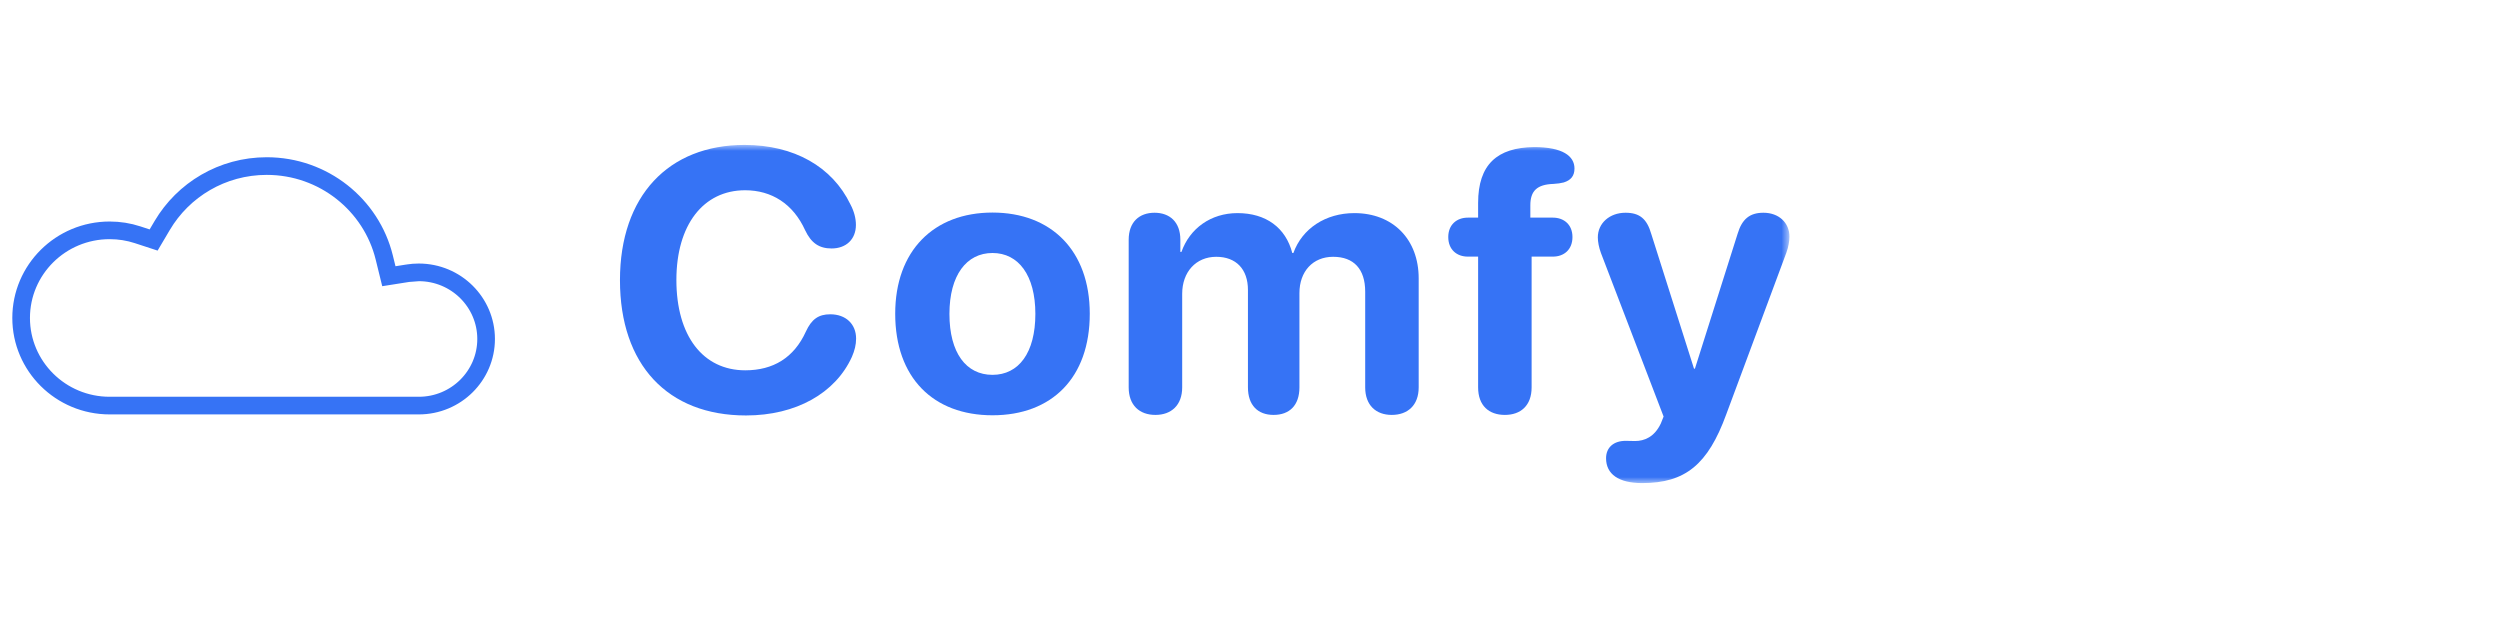 <svg width="207" height="52" viewBox="0 0 207 52" fill="none" xmlns="http://www.w3.org/2000/svg">
<mask id="mask0_2005_1535" style="mask-type:luminance" maskUnits="userSpaceOnUse" x="0" y="12" width="149" height="28">
<path d="M148.167 12H0V40H148.167V12Z" fill="white"/>
</mask>
<g mask="url(#mask0_2005_1535)">
<path d="M33.786 22.62L32.198 22.871L31.814 21.31C30.748 16.979 26.802 13.75 22.084 13.75C18.393 13.75 15.173 15.725 13.435 18.664L12.72 19.873L11.385 19.436C10.662 19.2 9.889 19.072 9.081 19.072C5.019 19.072 1.75 22.334 1.75 26.328C1.75 30.321 5.019 33.583 9.081 33.583H9.095H9.108H9.122H9.136H9.149H9.163H9.177H9.191H9.205H9.219H9.232H9.246H9.26H9.274H9.288H9.303H9.317H9.331H9.345H9.359H9.373H9.388H9.402H9.416H9.431H9.445H9.459H9.474H9.488H9.503H9.517H9.532H9.547H9.561H9.576H9.591H9.605H9.62H9.635H9.649H9.664H9.679H9.694H9.709H9.724H9.739H9.754H9.769H9.784H9.799H9.814H9.829H9.844H9.859H9.874H9.889H9.905H9.92H9.935H9.95H9.966H9.981H9.996H10.011H10.027H10.042H10.058H10.073H10.088H10.104H10.119H10.135H10.15H10.166H10.181H10.197H10.213H10.228H10.244H10.259H10.275H10.291H10.306H10.322H10.338H10.354H10.369H10.385H10.401H10.417H10.432H10.448H10.464H10.48H10.496H10.512H10.527H10.543H10.559H10.575H10.591H10.607H10.623H10.639H10.655H10.671H10.687H10.703H10.719H10.735H10.751H10.767H10.783H10.799H10.815H10.831H10.847H10.863H10.88H10.896H10.912H10.928H10.944H10.96H10.976H10.992H11.008H11.025H11.041H11.057H11.073H11.089H11.105H11.122H11.138H11.154H11.17H11.186H11.203H11.219H11.235H11.251H11.267H11.283H11.3H11.316H11.332H11.348H11.364H11.38H11.397H11.413H11.429H11.445H11.461H11.478H11.494H11.51H11.526H11.542H11.559H11.575H11.591H11.607H11.623H11.639H11.655H11.672H11.688H11.704H11.72H11.736H11.752H11.768H11.784H11.8H11.817H11.833H11.849H11.865H11.881H11.897H11.913H11.929H11.945H11.961H11.977H11.993H12.009H12.025H12.041H12.057H12.073H12.089H12.105H12.121H12.136H12.152H12.168H12.184H12.2H12.216H12.232H12.247H12.263H12.279H12.295H12.311H12.326H12.342H12.358H12.373H12.389H12.405H12.42H12.436H12.451H12.467H12.483H12.498H12.514H12.529H12.545H12.56H12.576H12.591H12.607H12.622H12.637H12.653H12.668H12.683H12.699H12.714H12.729H12.745H12.76H12.775H12.79H12.805H12.82H12.836H12.851H12.866H12.881H12.896H12.911H12.926H12.941H12.956H12.97H12.985H13H13.015H13.03H13.044H13.059H13.074H13.089H13.103H13.118H13.133H13.147H13.162H13.176H13.191H13.205H13.22H13.234H13.248H13.263H13.277H13.291H13.306H13.32H13.334H13.348H13.362H13.376H13.39H13.404H13.418H13.432H13.446H13.46H13.474H13.488H13.502H13.515H13.529H13.543H13.557H13.57H13.584H13.597H13.611H13.624H13.638H13.651H13.665H13.678H13.691H13.704H13.718H13.731H13.744H13.757H13.77H13.783H13.796H13.809H13.822H13.835H13.848H13.861H13.873H13.886H13.899H13.911H13.924H13.936H13.949H13.961H13.974H13.986H13.998H14.011H14.023H14.035H14.047H14.059H14.071H14.083H14.095H14.107H14.119H14.131H14.143H14.155H14.166H14.178H14.19H14.201H14.213H14.224H14.235H14.247H14.258H14.269H14.28H14.292H14.303H14.314H14.325H14.336H14.347H14.358H14.368H14.379H14.39H14.4H14.411H14.422H14.432H14.443H14.453H14.463H14.474H14.484H14.494H14.504H14.514H14.524H14.534H14.544H14.554H14.564H14.573H14.583H14.593H14.602H14.612H14.621H14.631H14.64H14.649H14.659H14.668H14.677H14.686H14.695H14.704H14.713H14.722H14.73H14.739H14.748H14.756H14.765H14.773H14.781H14.79H14.798H14.806H14.814H14.822H14.83H14.838H14.846H14.854H14.862H14.87H14.877H14.885H14.892H14.9H14.907H14.914H14.922H14.929H14.936H14.943H14.95H14.957H14.964H14.97H14.977H14.984H14.99H14.997H15.003H15.009H15.016H15.022H15.028H15.034H15.04H15.046H15.052H15.058H15.064H15.069H15.075H15.08H15.086H15.091H15.096H15.102H15.107H15.112H15.117H15.122H15.127H15.131H15.136H15.141H15.145H15.15H15.154H15.159H15.163H15.167H15.171H15.175H15.179H15.183H15.187H15.19H15.194H15.198H15.201H15.204H15.208H15.211H15.214H15.217H15.22H15.223H15.226H15.229H15.231H15.234H15.237H15.239H15.241H15.244H15.246H15.248H15.25H15.252H15.254H15.255H15.257H15.259H15.26H15.262H15.263H15.265H15.268H15.269H15.271H15.272H15.273H15.275H15.276H15.278H15.28H15.281H15.282H15.284H15.285H15.287H15.288H15.29H15.292H15.294H15.296H15.298H15.3H15.302H15.305H15.307H15.31H15.312H15.315H15.318H15.321H15.324H15.327H15.33H15.333H15.336H15.34H15.343H15.347H15.351H15.354H15.358H15.362H15.366H15.37H15.375H15.379H15.383H15.388H15.392H15.397H15.401H15.406H15.411H15.416H15.421H15.426H15.431H15.437H15.442H15.447H15.453H15.459H15.464H15.47H15.476H15.482H15.488H15.494H15.5H15.506H15.512H15.518H15.525H15.531H15.538H15.545H15.552H15.558H15.565H15.572H15.579H15.586H15.594H15.601H15.608H15.616H15.623H15.631H15.638H15.646H15.654H15.662H15.67H15.678H15.686H15.694H15.702H15.71H15.719H15.727H15.736H15.744H15.753H15.762H15.77H15.779H15.788H15.797H15.806H15.815H15.824H15.834H15.843H15.852H15.862H15.871H15.881H15.89H15.9H15.91H15.92H15.93H15.94H15.95H15.96H15.97H15.98H15.991H16.001H16.011H16.022H16.032H16.043H16.053H16.064H16.075H16.086H16.097H16.108H16.119H16.13H16.141H16.152H16.163H16.175H16.186H16.197H16.209H16.22H16.232H16.244H16.255H16.267H16.279H16.291H16.303H16.315H16.327H16.339H16.351H16.363H16.375H16.388H16.4H16.412H16.425H16.438H16.45H16.463H16.475H16.488H16.501H16.514H16.526H16.54H16.553H16.566H16.579H16.592H16.605H16.618H16.631H16.645H16.658H16.672H16.685H16.699H16.712H16.726H16.739H16.753H16.767H16.781H16.795H16.808H16.822H16.836H16.85H16.864H16.879H16.893H16.907H16.921H16.936H16.95H16.964H16.979H16.993H17.008H17.022H17.037H17.051H17.066H17.081H17.096H17.11H17.125H17.14H17.155H17.17H17.185H17.2H17.215H17.23H17.245H17.26H17.276H17.291H17.306H17.321H17.337H17.352H17.367H17.383H17.398H17.414H17.43H17.445H17.461H17.476H17.492H17.508H17.524H17.539H17.555H17.571H17.587H17.603H17.619H17.635H17.651H17.667H17.683H17.699H17.715H17.732H17.748H17.764H17.78H17.797H17.813H17.829H17.846H17.862H17.878H17.895H17.911H17.928H17.944H17.961H17.977H17.994H18.011H18.027H18.044H18.061H18.078H18.094H18.111H18.128H18.145H18.162H18.178H18.195H18.212H18.229H18.246H18.263H18.28H18.297H18.314H18.331H18.348H18.366H18.383H18.4H18.417H18.434H18.451H18.469H18.486H18.503H18.52H18.538H18.555H18.572H18.59H18.607H18.624H18.642H18.659H18.677H18.694H18.712H18.729H18.746H18.764H18.781H18.799H18.817H18.834H18.852H18.869H18.887H18.904H18.922H18.94H18.957H18.975H18.992H19.01H19.028H19.045H19.063H19.081H19.099H19.116H19.134H19.152H19.169H19.187H19.205H19.223H19.24H19.258H19.276H19.294H19.312H19.329H19.347H19.365H19.383H19.401H19.419H19.436H19.454H19.472H19.49H19.508H19.526H19.543H19.561H19.579H19.597H19.615H19.633H19.65H19.668H19.686H19.704H19.722H19.74H19.758H19.775H19.793H19.811H19.829H19.847H19.865H19.883H19.9H19.918H19.936H19.954H19.972H19.989H20.007H20.025H20.043H20.061H20.078H20.096H20.114H20.132H20.149H20.167H20.185H20.203H20.221H20.238H20.256H20.274H20.291H20.309H20.327H20.345H20.362H20.38H20.398H20.415H20.433H20.451H20.468H20.486H20.503H20.521H20.538H20.556H20.573H20.591H20.609H20.626H20.644H20.661H20.678H20.696H20.713H20.731H20.748H20.766H20.783H20.8H20.818H20.835H20.852H20.87H20.887H20.904H20.921H20.939H20.956H20.973H20.99H21.007H21.024H21.041H21.059H21.076H21.093H21.11H21.127H21.144H21.161H21.178H21.195H21.211H21.228H21.245H21.262H21.279H21.296H21.312H21.329H21.346H21.362H21.379H21.396H21.412H21.429H21.445H21.462H21.479H21.495H21.511H21.528H21.544H21.561H21.577H21.593H21.61H21.626H21.642H21.658H21.674H21.691H21.707H21.723H21.739H21.755H21.771H21.787H21.803H21.819H21.834H21.85H21.866H21.882H21.898H21.913H21.929H21.945H21.96H21.976H21.991H22.007H22.022H22.038H22.053H22.068H22.084H22.099H22.115H22.131H22.147H22.163H22.179H22.195H22.211H22.227H22.243H22.259H22.276H22.292H22.308H22.324H22.341H22.357H22.373H22.39H22.406H22.423H22.439H22.456H22.473H22.489H22.506H22.523H22.539H22.556H22.573H22.59H22.607H22.624H22.641H22.658H22.674H22.692H22.709H22.726H22.743H22.76H22.777H22.794H22.812H22.829H22.846H22.863H22.881H22.898H22.916H22.933H22.95H22.968H22.985H23.003H23.02H23.038H23.056H23.073H23.091H23.108H23.126H23.144H23.162H23.179H23.197H23.215H23.233H23.251H23.268H23.286H23.304H23.322H23.34H23.358H23.376H23.394H23.412H23.43H23.448H23.466H23.484H23.502H23.521H23.539H23.557H23.575H23.593H23.611H23.63H23.648H23.666H23.684H23.703H23.721H23.739H23.758H23.776H23.794H23.813H23.831H23.849H23.868H23.886H23.904H23.923H23.941H23.96H23.978H23.997H24.015H24.034H24.052H24.071H24.089H24.108H24.126H24.145H24.163H24.182H24.201H24.219H24.238H24.256H24.275H24.293H24.312H24.331H24.349H24.368H24.386H24.405H24.424H24.442H24.461H24.48H24.498H24.517H24.535H24.554H24.573H24.591H24.61H24.629H24.647H24.666H24.684H24.703H24.722H24.741H24.759H24.778H24.796H24.815H24.834H24.852H24.871H24.889H24.908H24.927H24.945H24.964H24.982H25.001H25.02H25.038H25.057H25.075H25.094H25.112H25.131H25.149H25.168H25.186H25.205H25.224H25.242H25.261H25.279H25.297H25.316H25.334H25.353H25.371H25.39H25.408H25.427H25.445H25.463H25.482H25.5H25.518H25.537H25.555H25.573H25.591H25.61H25.628H25.646H25.665H25.683H25.701H25.719H25.737H25.755H25.773H25.791H25.81H25.828H25.846H25.864H25.882H25.9H25.918H25.936H25.954H25.971H25.989H26.007H26.025H26.043H26.061H26.079H26.096H26.114H26.132H26.15H26.167H26.185H26.203H26.22H26.238H26.255H26.273H26.291H26.308H26.326H26.343H26.36H26.378H26.395H26.412H26.43H26.447H26.464H26.482H26.499H26.516H26.533H26.55H26.567H26.584H26.601H26.618H26.635H26.652H26.669H26.686H26.703H26.72H26.736H26.753H26.77H26.787H26.803H26.82H26.836H26.853H26.869H26.886H26.902H26.919H26.935H26.951H26.968H26.984H27H27.017H27.033H27.049H27.065H27.081H27.097H27.113H27.129H27.145H27.161H27.177H27.192H27.208H27.224H27.239H27.255H27.27H27.286H27.302H27.317H27.332H27.348H27.363H27.378H27.394H27.409H27.424H27.439H27.454H27.469H27.484H27.499H27.514H27.529H27.544H27.558H27.573H27.588H27.602H27.617H27.631H27.646H27.66H27.674H27.689H27.703H27.717H27.731H27.746H27.76H27.774H27.788H27.802H27.815H27.829H27.843H27.857H27.87H27.884H27.898H27.911H27.924H27.938H27.951H27.964H27.978H27.991H28.004H28.017H28.03H28.043H28.056H28.069H28.081H28.094H28.107H28.119H28.132H28.145H28.157H28.169H28.182H28.194H28.206H28.218H28.23H28.242H28.254H28.266H28.278H28.29H28.302H28.313H28.325H28.336H28.348H28.359H28.37H28.382H28.393H28.404H28.415H28.426H28.437H28.448H28.459H28.47H28.48H28.491H28.501H28.512H28.522H28.533H28.543H28.553H28.563H28.573H28.584H28.593H28.603H28.613H28.623H28.633H28.642H28.652H28.661H28.671H28.68H28.689H28.698H28.707H28.716H28.725H28.734H28.743H28.752H28.76H28.769H28.777H28.786H28.794H28.802H28.811H28.819H28.827H28.835H28.843H28.851H28.858H28.866H28.873H28.881H28.888H28.896H28.903H28.91H28.917H28.924H28.931H28.938H28.945H28.952H28.958H28.965H28.971H28.978H28.984H28.99H28.996H29.002H29.008H29.014H29.02H29.026H29.032H29.037H29.042H29.048H29.053H29.058H29.063H29.068H29.073H29.078H29.083H29.088H29.092H29.097H29.101H29.105H29.11H29.114H29.118H29.122H29.126H29.13H29.133H29.137H29.14H29.144H29.147H29.151H29.154H29.157H29.16H29.163H29.165H29.168H29.171H29.173H29.175H29.178H29.18H29.182H29.184H29.186H29.188H29.19H29.191H29.193H29.194H29.196H29.198H29.2H29.202H29.203H29.271H29.275H29.278H29.281H29.284H29.288H29.291H29.295H29.298H29.302H29.305H29.309H29.313H29.317H29.321H29.325H29.329H29.333H29.337H29.342H29.346H29.351H29.355H29.36H29.364H29.369H29.373H29.378H29.383H29.388H29.393H29.398H29.403H29.408H29.413H29.419H29.424H29.43H29.435H29.441H29.446H29.452H29.457H29.463H29.469H29.475H29.481H29.487H29.493H29.499H29.505H29.511H29.517H29.524H29.53H29.537H29.543H29.55H29.556H29.563H29.57H29.576H29.583H29.59H29.597H29.604H29.611H29.618H29.625H29.633H29.64H29.647H29.654H29.662H29.669H29.677H29.684H29.692H29.7H29.707H29.715H29.723H29.731H29.739H29.747H29.755H29.763H29.771H29.779H29.788H29.796H29.804H29.813H29.821H29.83H29.838H29.847H29.855H29.864H29.873H29.881H29.89H29.899H29.908H29.917H29.926H29.935H29.944H29.953H29.963H29.972H29.981H29.99H30H30.009H30.019H30.028H30.038H30.047H30.057H30.067H30.076H30.086H30.096H30.106H30.116H30.126H30.136H30.145H30.155H30.166H30.176H30.186H30.196H30.206H30.217H30.227H30.238H30.248H30.258H30.269H30.279H30.29H30.301H30.311H30.322H30.333H30.344H30.354H30.365H30.376H30.387H30.398H30.409H30.42H30.431H30.442H30.453H30.465H30.476H30.487H30.498H30.51H30.521H30.532H30.544H30.555H30.567H30.578H30.59H30.601H30.613H30.625H30.636H30.648H30.66H30.672H30.684H30.695H30.707H30.719H30.731H30.743H30.755H30.767H30.779H30.791H30.803H30.816H30.828H30.84H30.852H30.865H30.877H30.889H30.902H30.914H30.927H30.939H30.951H30.964H30.977H30.989H31.002H31.014H31.027H31.04H31.052H31.065H31.078H31.09H31.103H31.116H31.129H31.142H31.155H31.168H31.181H31.194H31.207H31.22H31.233H31.246H31.259H31.272H31.285H31.298H31.311H31.325H31.338H31.351H31.364H31.378H31.391H31.404H31.418H31.431H31.444H31.458H31.471H31.485H31.498H31.512H31.525H31.538H31.552H31.566H31.579H31.593H31.606H31.62H31.634H31.647H31.661H31.675H31.688H31.702H31.716H31.73H31.744H31.757H31.771H31.785H31.799H31.813H31.826H31.84H31.854H31.868H31.882H31.896H31.91H31.924H31.938H31.952H31.966H31.98H31.994H32.008H32.022H32.036H32.05H32.064H32.078H32.092H32.107H32.121H32.135H32.149H32.163H32.177H32.191H32.206H32.22H32.234H32.248H32.263H32.277H32.291H32.305H32.319H32.334H32.348H32.362H32.377H32.391H32.405H32.419H32.434H32.448H32.462H32.477H32.491H32.505H32.52H32.534H32.548H32.563H32.577H32.591H32.606H32.62H32.635H32.649H32.663H32.678H32.692H32.706H32.721H32.735H32.749H32.764H32.778H32.793H32.807H32.822H32.836H32.85H32.865H32.879H32.894H32.908H32.922H32.937H32.951H32.965H32.98H32.994H33.008H33.023H33.037H33.052H33.066H33.08H33.095H33.109H33.123H33.138H33.152H33.167H33.181H33.195H33.209H33.224H33.238H33.252H33.267H33.281H33.295H33.31H33.324H33.338H33.353H33.367H33.381H33.395H33.41H33.424H33.438H33.452H33.466H33.481H33.495H33.509H33.523H33.537H33.551H33.566H33.58H33.594H33.608H33.622H33.636H33.65H33.664H33.678H33.693H33.706H33.721H33.735H33.749H33.763H33.776H33.791H33.804H33.818H33.832H33.846H33.86H33.874H33.888H33.902H33.916H33.929H33.943H33.957H33.971H33.984H33.998H34.012H34.026H34.039H34.053H34.067H34.08H34.094H34.108H34.121H34.135H34.148H34.162H34.175H34.189H34.202H34.216H34.229H34.243H34.256H34.269H34.283H34.296H34.309H34.323H34.336H34.349H34.362H34.376H34.389H34.402H34.415H34.428H34.441H34.455H34.468H34.481H34.494H34.507H34.52H34.533H34.546H34.558H34.571H34.584H34.597H34.61H34.623H34.635H34.648H34.661H34.673C37.767 33.583 40.25 31.1 40.25 28.067C40.25 25.035 37.767 22.551 34.673 22.551M33.786 22.62C34.074 22.575 34.37 22.551 34.673 22.551M33.786 22.62L34.673 22.551" stroke="#3673F5" stroke-width="1.461"/>
<path d="M61.769 34.4C55.277 34.4 51.333 30.196 51.333 23.2C51.333 16.219 55.353 12 61.648 12C65.743 12 68.914 13.802 70.415 16.924C70.719 17.495 70.87 18.08 70.87 18.621C70.87 19.807 70.067 20.573 68.853 20.573C67.822 20.573 67.169 20.122 66.669 19.071C65.668 16.864 63.878 15.753 61.693 15.753C58.235 15.753 56.005 18.621 56.005 23.185C56.005 27.809 58.205 30.662 61.709 30.662C64.014 30.662 65.743 29.626 66.729 27.449C67.2 26.428 67.776 26.023 68.747 26.023C70.036 26.023 70.885 26.833 70.885 28.034C70.885 28.545 70.764 29.025 70.537 29.551C69.171 32.553 65.91 34.4 61.769 34.4Z" fill="#3673F5"/>
<path d="M82.178 34.385C77.263 34.385 74.123 31.262 74.123 25.977C74.123 20.768 77.309 17.6 82.178 17.6C87.047 17.6 90.233 20.753 90.233 25.977C90.233 31.277 87.093 34.385 82.178 34.385ZM82.178 31.037C84.347 31.037 85.728 29.22 85.728 25.992C85.728 22.795 84.332 20.948 82.178 20.948C80.024 20.948 78.613 22.795 78.613 25.992C78.613 29.22 79.994 31.037 82.178 31.037Z" fill="#3673F5"/>
<path d="M95.67 34.355C94.35 34.355 93.455 33.559 93.455 32.073V19.852C93.455 18.381 94.335 17.615 95.594 17.615C96.853 17.615 97.733 18.381 97.733 19.852V20.858H97.824C98.507 18.921 100.251 17.645 102.465 17.645C104.817 17.645 106.455 18.846 107.001 20.948H107.092C107.82 18.921 109.762 17.645 112.143 17.645C115.329 17.645 117.467 19.807 117.467 23.05V32.073C117.467 33.559 116.557 34.355 115.238 34.355C113.933 34.355 113.038 33.559 113.038 32.073V24.146C113.038 22.284 112.098 21.263 110.384 21.263C108.7 21.263 107.593 22.48 107.593 24.266V32.073C107.593 33.559 106.773 34.355 105.454 34.355C104.149 34.355 103.33 33.559 103.33 32.073V24.011C103.33 22.284 102.344 21.263 100.706 21.263C99.022 21.263 97.885 22.524 97.885 24.326V32.073C97.885 33.559 96.975 34.355 95.67 34.355Z" fill="#3673F5"/>
<path d="M124.604 34.355C123.283 34.355 122.388 33.589 122.388 32.073V21.248H121.539C120.614 21.248 119.916 20.663 119.916 19.627C119.916 18.606 120.614 18.02 121.539 18.02H122.388V16.804C122.388 13.621 123.967 12.21 127.03 12.18C129.381 12.18 130.367 12.916 130.367 13.952C130.367 14.567 130.064 14.928 129.472 15.108C129.23 15.168 128.957 15.213 128.623 15.228C127.258 15.273 126.712 15.813 126.712 17V18.02H128.577C129.503 18.02 130.2 18.606 130.2 19.627C130.2 20.663 129.503 21.248 128.577 21.248H126.818V32.073C126.818 33.589 125.908 34.355 124.604 34.355Z" fill="#3673F5"/>
<path d="M135.971 40C134.029 40 132.982 39.264 132.982 37.943C132.982 37.057 133.604 36.502 134.605 36.502C134.909 36.502 135.075 36.517 135.38 36.517C136.153 36.517 136.988 36.187 137.518 35.061L137.746 34.49L132.558 20.948C132.391 20.498 132.3 20.017 132.3 19.657C132.3 18.471 133.286 17.615 134.59 17.615C135.759 17.615 136.366 18.111 136.73 19.387L140.264 30.527H140.339L143.874 19.357C144.238 18.141 144.875 17.615 146.013 17.615C147.287 17.615 148.167 18.441 148.167 19.597C148.167 19.957 148.076 20.468 147.924 20.888L142.933 34.31C141.416 38.469 139.536 40 135.971 40Z" fill="#3673F5"/>
</g>
</svg>
